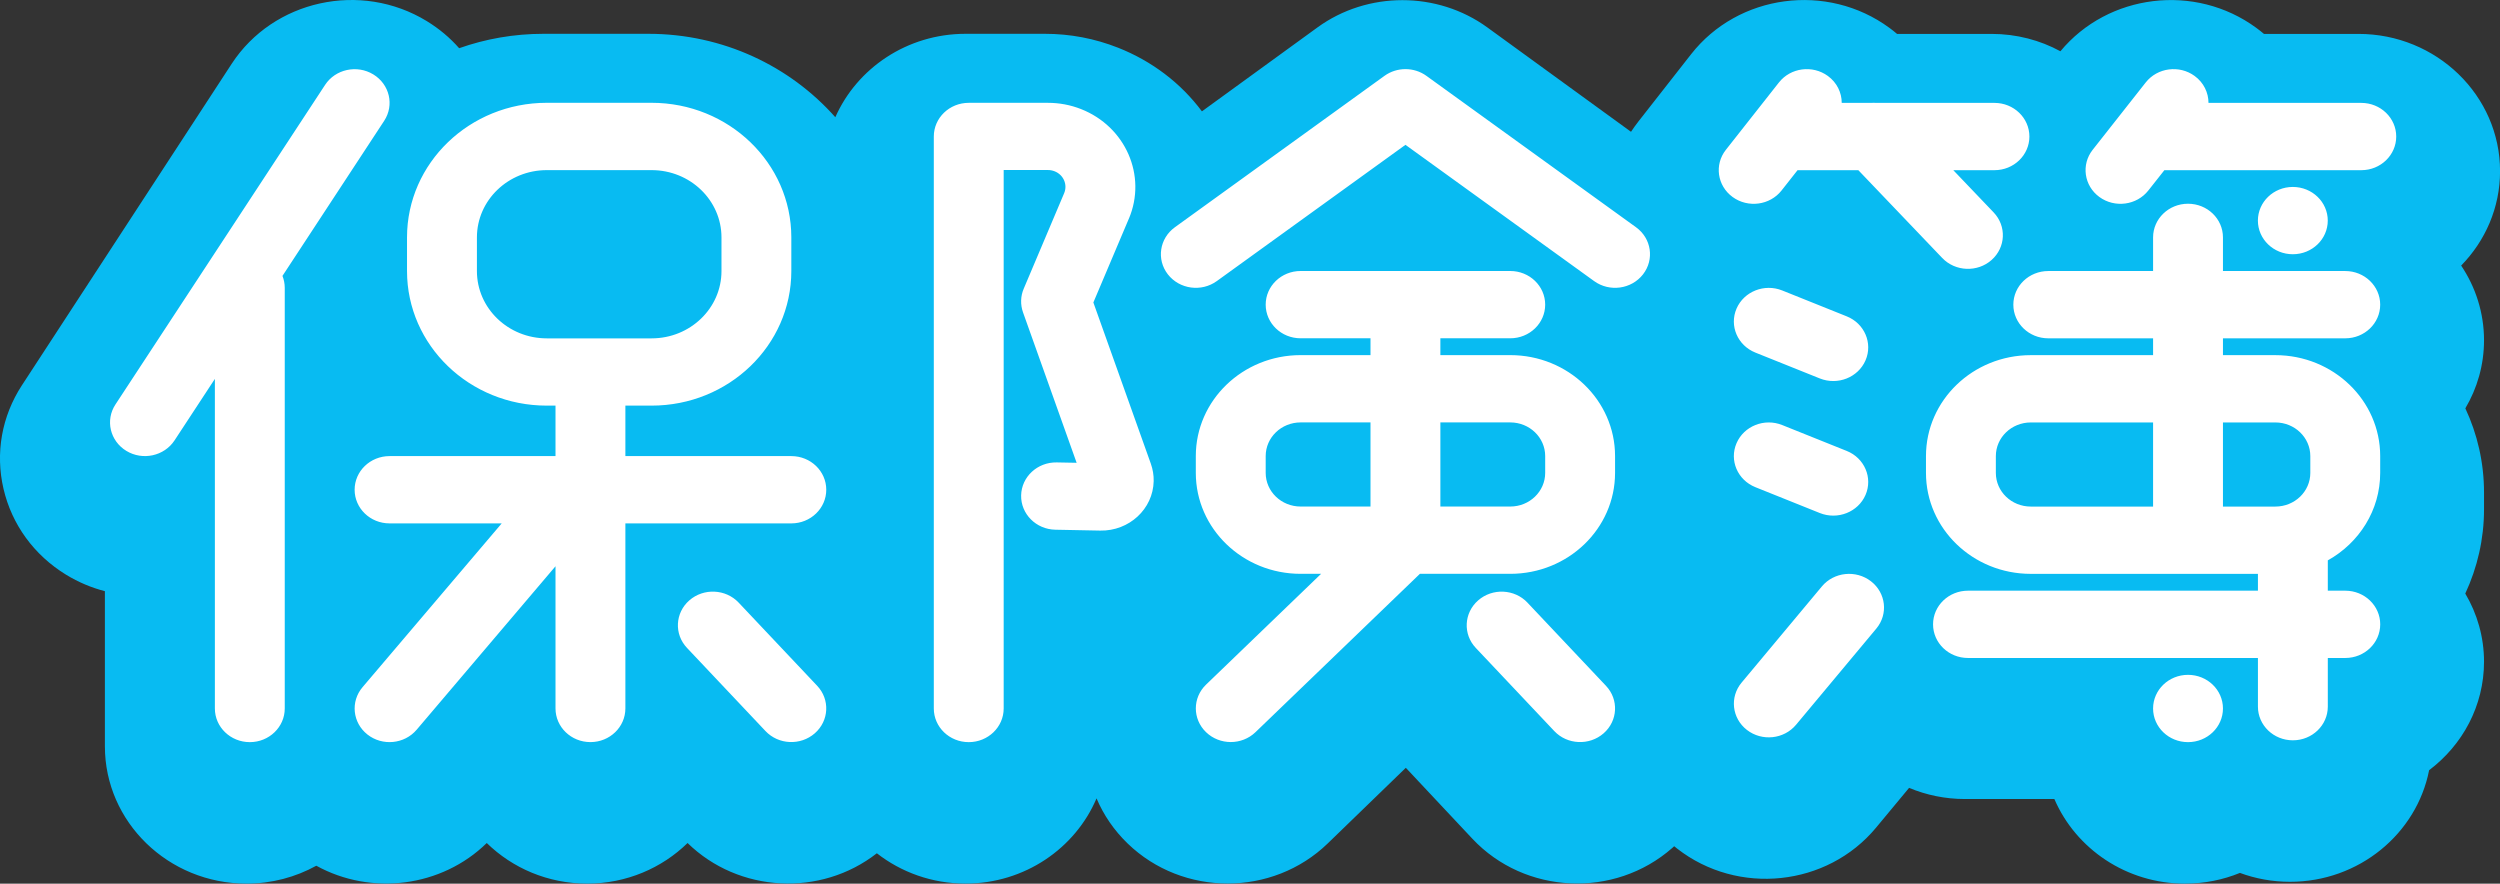 <?xml version="1.0" encoding="UTF-8"?><svg xmlns="http://www.w3.org/2000/svg" viewBox="0 0 795 281"><rect x="0" y="0" width="795" height="281" fill="#333333" stroke="none"/><defs><style>.f{fill:#08bbf2;}.f,.g{fill-rule:evenodd;}.g{fill:#fff;}</style></defs><g id="a"/><g id="b"><g id="c"><path id="d" class="f" d="M694.87,281c-18.71,0-34.79-11.12-41.58-26.91h-28.42c-6.31,0-12.32-1.27-17.78-3.55l-10.5,12.65c-15.54,18.74-43.92,21.73-63.25,6.67-.32-.25-.63-.5-.95-.76-.2,.19-.4,.37-.6,.54-18.37,16.17-46.89,14.84-63.57-2.92l-21.17-22.56-24.84,24.06c-17.54,16.98-46.08,16.99-63.63,0-4.31-4.17-7.64-9.04-9.88-14.34-6.74,15.88-22.87,27.1-41.66,27.1-10.66,0-20.47-3.61-28.2-9.64-17.87,13.97-43.97,12.6-60.19-3.26-8.16,7.97-19.46,12.91-31.93,12.91s-23.77-4.94-31.93-12.91c-14.34,14.04-36.7,16.86-54.2,7.22-6.56,3.62-14.14,5.69-22.21,5.69-24.83,0-45.02-19.58-45.02-43.65v-49.34c-4.26-1.11-8.42-2.84-12.34-5.24-10.18-6.23-17.25-15.93-19.9-27.31-2.65-11.38-.57-23.08,5.86-32.94L73.66,20.31C86.92-.01,114.76-6.11,135.73,6.72c3.91,2.39,7.36,5.29,10.28,8.61,8.37-2.96,17.41-4.58,26.82-4.58h33.34c23.76,0,45.08,10.3,59.46,26.53,6.88-15.58,22.85-26.53,41.42-26.53h25.21c8.02,0,15.85,1.49,23.28,4.42,10.83,4.28,19.98,11.27,26.67,20.24l36.76-26.7c15.88-11.55,38.09-11.55,53.99,0l45.7,33.2c.7-1.06,1.44-2.1,2.23-3.12l16.88-21.55c15-19.15,43.28-22.91,63.05-8.39,.84,.62,1.66,1.26,2.44,1.93h30.06c7.94,0,15.41,2,21.89,5.52,15.18-18.32,42.85-21.72,62.28-7.45,.84,.62,1.66,1.26,2.45,1.93h30.06c24.82,0,45.02,19.58,45.02,43.65,0,11.62-4.71,22.19-12.37,30.02,4.59,6.84,7.27,15,7.27,23.75,0,7.87-2.16,15.27-5.94,21.65,3.82,8.17,5.94,17.24,5.94,26.77v5.38c0,9.36-2.1,18.46-5.96,26.75,3.79,6.39,5.96,13.8,5.96,21.68,0,14.01-6.84,26.5-17.46,34.49-3.95,20.18-22.28,35.49-44.23,35.49-5.6,0-10.98-1-15.93-2.83-5.36,2.19-11.24,3.4-17.4,3.4"/><path id="e" class="g" d="M695.79,236c-6.14,0-11.11-4.79-11.11-10.7s4.97-10.7,11.11-10.7,11.11,4.79,11.11,10.7-4.97,10.7-11.11,10.7h0Zm33.33-155.15c-6.14,0-11.11-4.79-11.11-10.7s4.97-10.7,11.11-10.7,11.11,4.79,11.11,10.7-4.97,10.7-11.11,10.7h0Zm-162.37,54.32l20.51,8.23c5.66,2.27,8.34,8.54,5.98,13.99-2.36,5.45-8.86,8.03-14.53,5.76l-20.51-8.23c-5.66-2.27-8.34-8.54-5.98-13.99,2.36-5.46,8.86-8.04,14.53-5.76h0Zm0-42.8l20.51,8.23c5.66,2.27,8.34,8.54,5.98,13.99-2.36,5.45-8.86,8.03-14.53,5.76l-20.51-8.23c-5.66-2.27-8.34-8.54-5.98-13.99,2.36-5.45,8.86-8.03,14.53-5.76h0Zm12.6,94.12c3.84-4.61,10.84-5.34,15.62-1.64,4.78,3.7,5.54,10.44,1.7,15.04l-25.53,30.59c-3.85,4.61-10.84,5.34-15.62,1.64-4.78-3.7-5.54-10.44-1.7-15.04l25.53-30.59Zm6.32-153.77h9.3c.56-.04,1.12-.04,1.67,0h37.6c6.14,0,11.11,4.79,11.11,10.7s-4.97,10.7-11.11,10.7h-13.09l12.83,13.43c4.15,4.35,3.86,11.12-.65,15.12-4.51,4-11.54,3.72-15.7-.63l-26.68-27.92h-19.33l-5.09,6.46c-3.71,4.71-10.68,5.63-15.57,2.06-4.89-3.57-5.85-10.28-2.14-14.99l16.88-21.43c3.71-4.71,10.68-5.63,15.57-2.06,2.89,2.11,4.4,5.32,4.4,8.55h0Zm116.65,0h48.57c6.13,0,11.11,4.79,11.11,10.7s-4.97,10.7-11.11,10.7h-62.62l-5.1,6.46c-3.71,4.71-10.68,5.63-15.57,2.06-4.88-3.57-5.84-10.28-2.14-14.99l16.88-21.43c3.71-4.71,10.68-5.63,15.56-2.06,2.89,2.11,4.4,5.32,4.4,8.55h0Zm4.58,101.62v26.75h16.67c6.14,0,11.11-4.79,11.11-10.7v-5.35c0-5.91-4.97-10.7-11.11-10.7h-16.67Zm-22.22,0h-38.89c-6.13,0-11.11,4.79-11.11,10.7v5.35c0,5.91,4.97,10.7,11.11,10.7h38.89v-26.75Zm33.33,48.15h-72.22c-18.4,0-33.33-14.37-33.33-32.1v-5.35c0-17.73,14.92-32.1,33.33-32.1h38.89v-5.35h-33.33c-6.14,0-11.11-4.79-11.11-10.7s4.97-10.7,11.11-10.7h33.33v-10.7c0-5.91,4.97-10.7,11.11-10.7s11.11,4.79,11.11,10.7v10.7h38.89c6.13,0,11.11,4.79,11.11,10.7s-4.97,10.7-11.11,10.7h-38.89v5.35h16.67c18.41,0,33.33,14.37,33.33,32.1v5.35c0,11.88-6.7,22.26-16.66,27.81v9.64h5.56c6.13,0,11.11,4.79,11.11,10.7s-4.97,10.7-11.11,10.7h-5.56v15.48c0,5.91-4.97,10.7-11.11,10.7s-11.11-4.79-11.11-10.7v-15.48h-92.2c-6.14,0-11.11-4.79-11.11-10.7s4.97-10.7,11.11-10.7h92.2v-5.35Zm-232.27,9.16l24.96,26.44c4.13,4.37,3.79,11.14-.75,15.11-4.54,3.97-11.57,3.65-15.69-.72l-24.96-26.44c-4.13-4.37-3.79-11.14,.75-15.11,4.54-3.98,11.57-3.66,15.7,.72h0Zm-38.81-145.59l-59.99,43.33c-4.91,3.55-11.87,2.59-15.56-2.14-3.68-4.73-2.68-11.43,2.23-14.98l66.66-48.15c3.95-2.85,9.38-2.85,13.33,0l66.66,48.15c4.91,3.55,5.9,10.25,2.22,14.98-3.68,4.73-10.64,5.69-15.55,2.14l-59.99-43.33Zm-87.95,23.47l-11.29,26.66,18.28,51.28c.63,1.78,.94,3.66,.9,5.54-.19,8.86-7.8,15.9-17,15.72l-14.27-.28c-6.13-.12-11-5.01-10.88-10.92,.13-5.91,5.2-10.6,11.33-10.48l6.32,.12-17.05-47.84c-.87-2.45-.8-5.12,.22-7.51l12.86-30.38c1.16-2.73-.2-5.86-3.04-6.97-.67-.26-1.38-.4-2.1-.4h-14.09V225.3c0,5.91-4.97,10.7-11.11,10.7s-11.11-4.79-11.11-10.7V43.4c0-5.91,4.97-10.7,11.11-10.7h25.2c3.59,0,7.16,.67,10.49,1.98,14.2,5.58,21.02,21.19,15.23,34.87h0Zm99.06,64.8v26.75h22.22c6.14,0,11.11-4.79,11.11-10.7v-5.35c0-5.91-4.97-10.7-11.11-10.7h-22.22Zm-22.22,0h-22.22c-6.14,0-11.11,4.79-11.11,10.7v5.35c0,5.91,4.97,10.7,11.11,10.7h22.22v-26.75Zm0-21.4v-5.35h-22.22c-6.14,0-11.11-4.79-11.11-10.7s4.97-10.7,11.11-10.7h66.66c6.14,0,11.11,4.79,11.11,10.7s-4.97,10.7-11.11,10.7h-22.22v5.35h22.22c18.4,0,33.33,14.37,33.33,32.1v5.35c0,17.73-14.92,32.1-33.33,32.1h-28.73l-52.29,50.36c-4.34,4.18-11.37,4.18-15.71,0-4.34-4.18-4.34-10.95,0-15.13l36.58-35.23h-6.51c-18.41,0-33.33-14.37-33.33-32.1v-5.35c0-17.72,14.92-32.1,33.33-32.1h22.22Zm-200.92,78.71l24.96,26.44c4.13,4.37,3.79,11.14-.75,15.11-4.54,3.98-11.57,3.66-15.69-.72l-24.96-26.44c-4.13-4.37-3.79-11.14,.75-15.11,4.54-3.97,11.57-3.65,15.69,.72h0ZM173.88,54.1c-12.27,0-22.22,9.58-22.22,21.4v10.7c0,11.82,9.94,21.4,22.22,21.4h33.33c12.27,0,22.22-9.58,22.22-21.4v-10.7c0-11.82-9.95-21.4-22.22-21.4h-33.33Zm-84.06,33.62c.47,1.19,.73,2.48,.73,3.82V225.3c0,5.91-4.98,10.7-11.11,10.7s-11.11-4.79-11.11-10.7V120.49l-12.83,19.56c-3.28,4.99-10.14,6.49-15.33,3.33-5.19-3.16-6.74-9.76-3.46-14.76L103.38,26.99c3.28-5,10.14-6.49,15.33-3.33,5.19,3.16,6.74,9.76,3.46,14.76l-32.34,49.31Zm69.7,78.72h-35.64c-6.14,0-11.11-4.79-11.11-10.7s4.97-10.7,11.11-10.7h52.77v-16.05h-2.78c-24.54,0-44.44-19.16-44.44-42.8v-10.7c0-23.63,19.9-42.8,44.44-42.8h33.33c24.54,0,44.44,19.16,44.44,42.8v10.7c0,23.63-19.9,42.8-44.44,42.8h-8.33v16.05h52.77c6.14,0,11.11,4.79,11.11,10.7s-4.97,10.7-11.11,10.7h-52.77v58.85c0,5.91-4.97,10.7-11.11,10.7s-11.11-4.79-11.11-10.7v-45.22l-44.17,52c-3.89,4.57-10.88,5.25-15.63,1.51-4.75-3.74-5.45-10.49-1.56-15.06l44.24-52.07Z"/></g></g></svg>